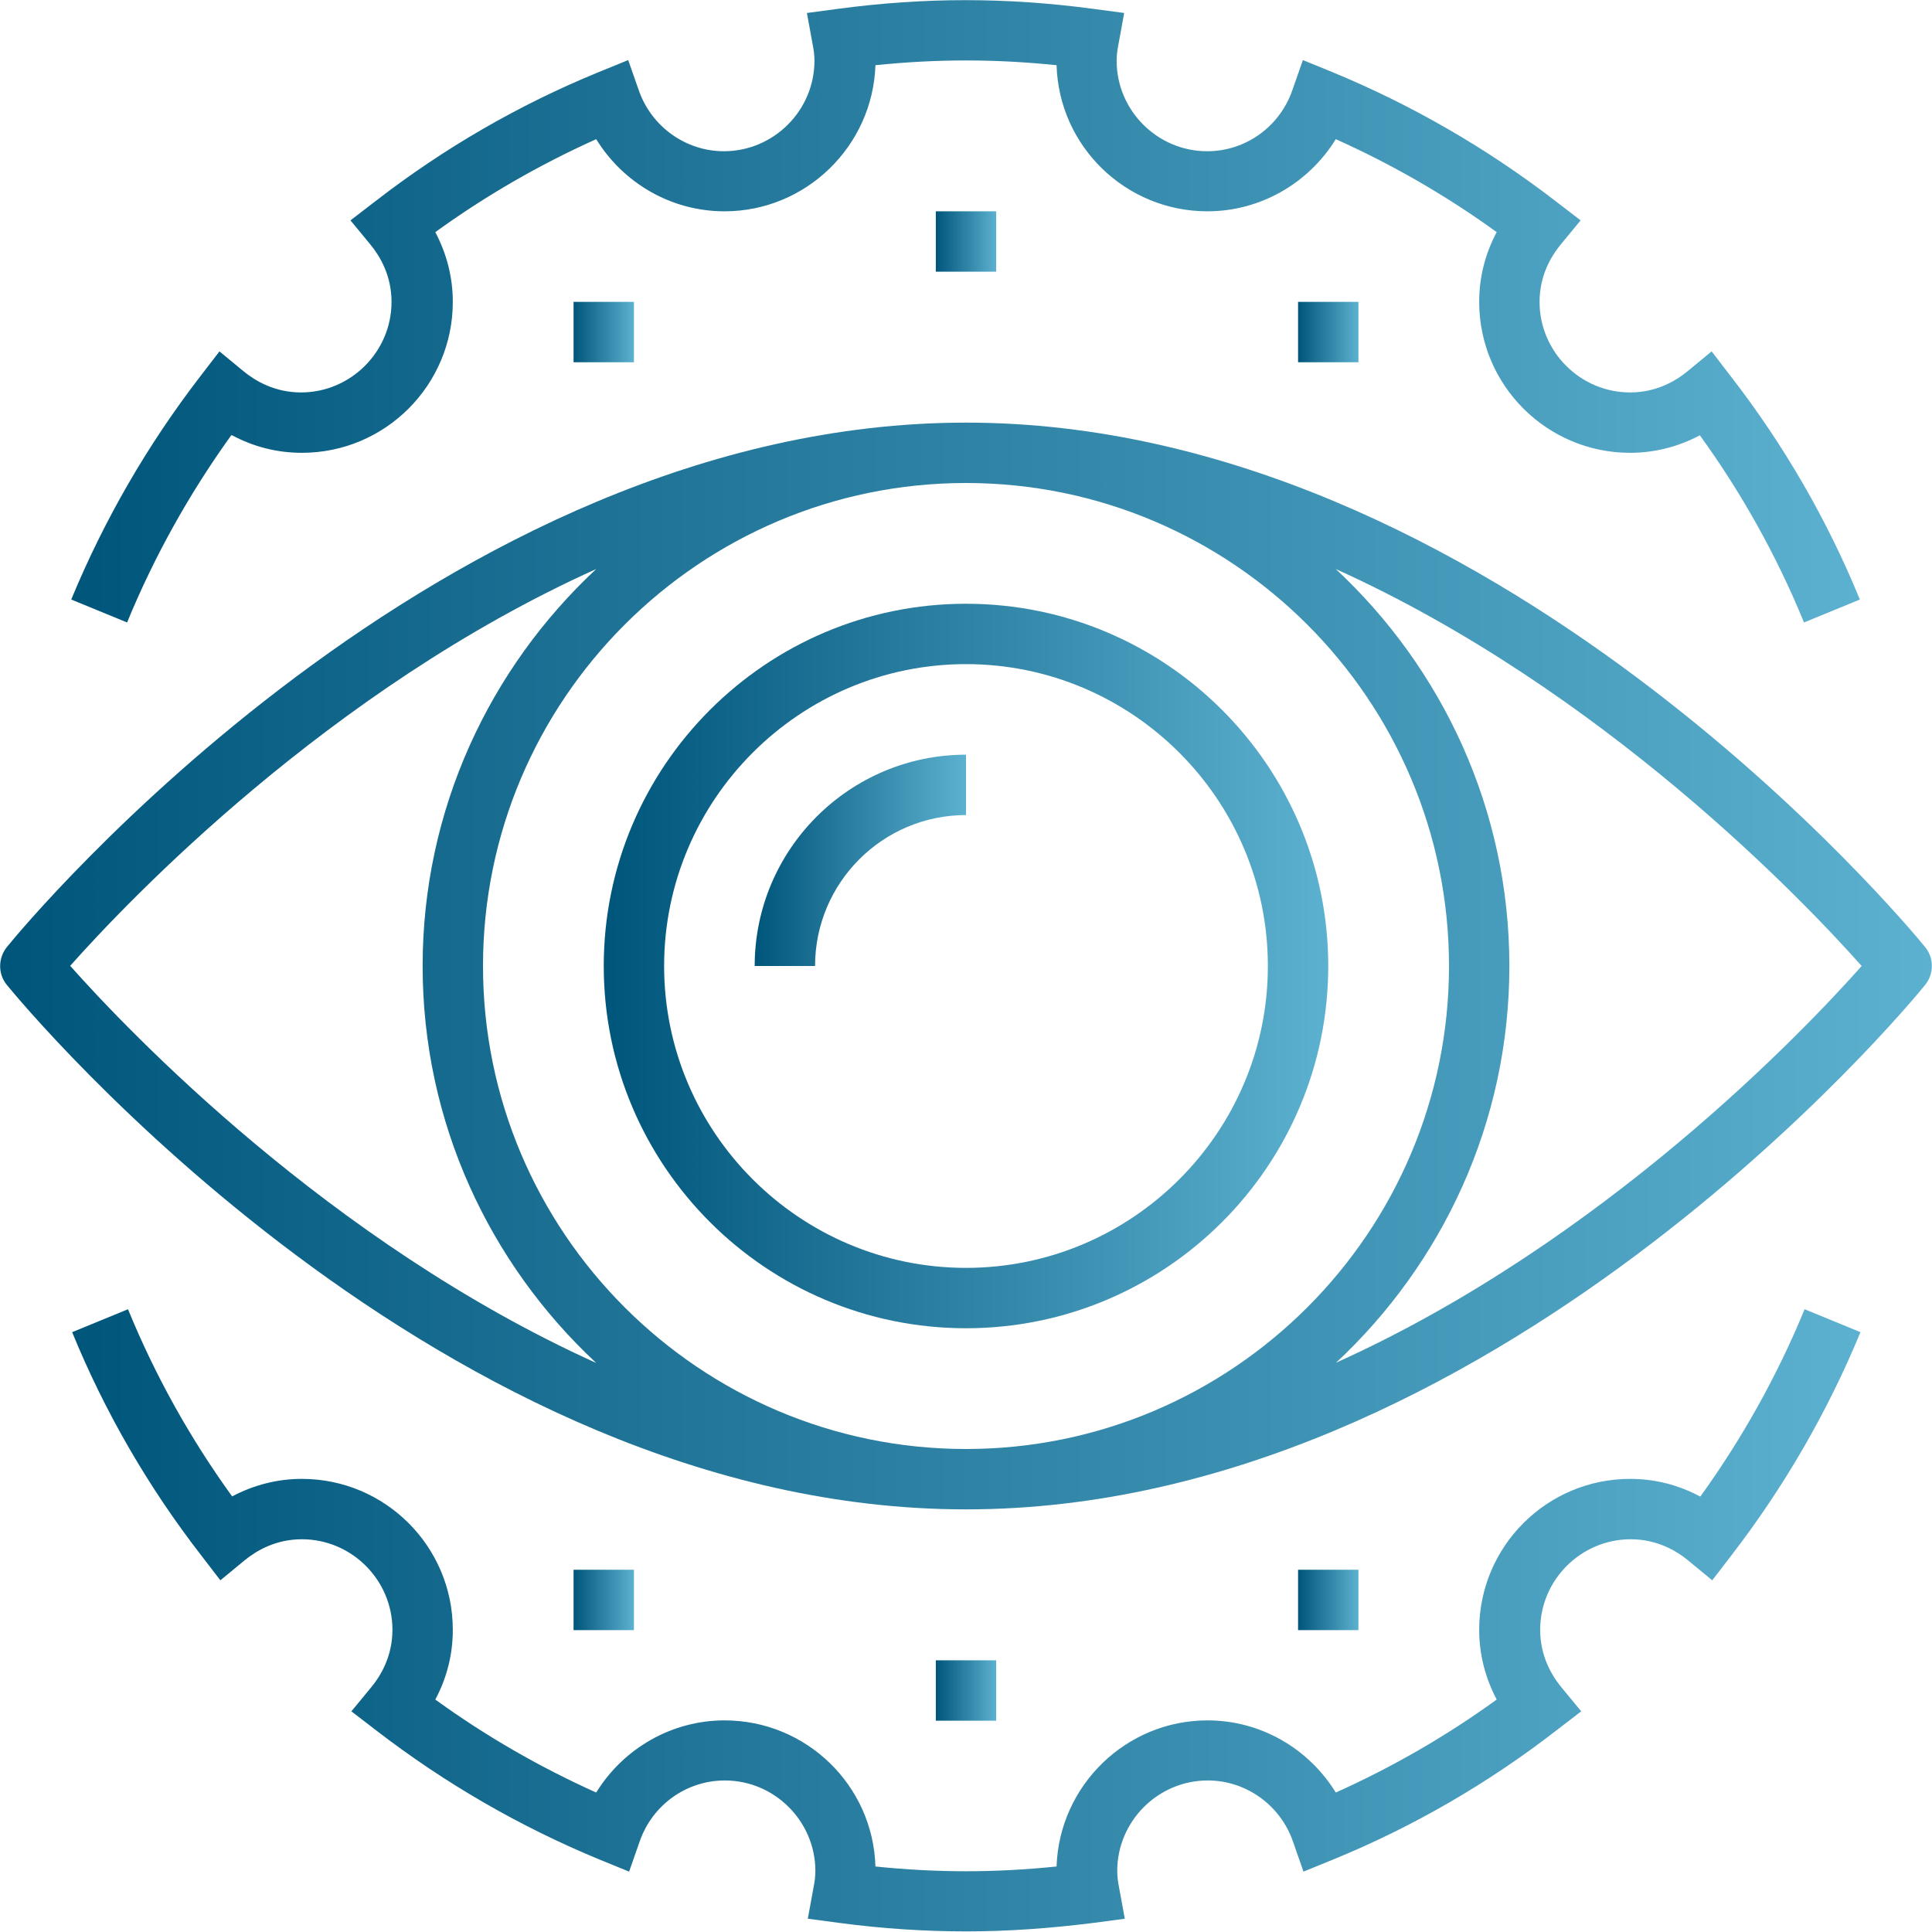 <?xml version="1.0" encoding="UTF-8"?>
<svg xmlns="http://www.w3.org/2000/svg" xmlns:xlink="http://www.w3.org/1999/xlink" id="b" viewBox="0 0 64 64">
  <defs>
    <style>.o{fill:url(#j);}.p{fill:url(#g);}.q{fill:url(#m);}.r{fill:url(#h);}.s{fill:url(#i);}.t{fill:url(#k);}.u{fill:url(#n);}.v{fill:url(#l);}.w{fill:url(#f);}.x{fill:url(#d);}.y{fill:url(#e);}</style>
    <linearGradient id="d" x1="2.39" y1="10.31" x2="61.61" y2="10.31" gradientUnits="userSpaceOnUse">
      <stop offset="0" stop-color="#00557b"></stop>
      <stop offset="1" stop-color="#5cb1d0"></stop>
    </linearGradient>
    <linearGradient id="e" y1="53.69" y2="53.69" xlink:href="#d"></linearGradient>
    <linearGradient id="f" x1="0" y1="32" x2="64" y2="32" xlink:href="#d"></linearGradient>
    <linearGradient id="g" x1="20" y1="32" x2="44" y2="32" xlink:href="#d"></linearGradient>
    <linearGradient id="h" x1="25" y1="28.5" x2="32" y2="28.5" xlink:href="#d"></linearGradient>
    <linearGradient id="i" x1="31" y1="8" x2="33" y2="8" xlink:href="#d"></linearGradient>
    <linearGradient id="j" x1="43" y1="11" x2="45" y2="11" xlink:href="#d"></linearGradient>
    <linearGradient id="k" x1="19" y1="11" x2="21" y2="11" xlink:href="#d"></linearGradient>
    <linearGradient id="l" x1="31" y1="56" x2="33" y2="56" xlink:href="#d"></linearGradient>
    <linearGradient id="m" x1="43" y1="53" x2="45" y2="53" xlink:href="#d"></linearGradient>
    <linearGradient id="n" x1="19" y1="53" x2="21" y2="53" xlink:href="#d"></linearGradient>
  </defs>
  <g id="c">
    <path class="x" d="m7.69,14.42c.71.38,1.49.58,2.31.58,2.76,0,5-2.24,5-5,0-.81-.2-1.59-.58-2.31,1.67-1.21,3.46-2.24,5.33-3.08.9,1.46,2.49,2.39,4.25,2.39,2.7,0,4.91-2.16,5-4.84,2.04-.21,3.96-.21,6,0,.08,2.69,2.29,4.84,5,4.84,1.75,0,3.35-.93,4.25-2.39,1.87.84,3.66,1.87,5.33,3.08-.38.71-.58,1.49-.58,2.31,0,2.76,2.24,5,5,5,.81,0,1.59-.2,2.31-.58,1.39,1.92,2.55,4,3.45,6.2l1.85-.76c-1.08-2.64-2.52-5.13-4.28-7.4l-.63-.82-.8.66c-.39.32-1.03.7-1.9.7-1.65,0-3-1.35-3-3,0-.87.38-1.51.7-1.9l.66-.8-.82-.63c-2.27-1.75-4.76-3.19-7.4-4.28l-.98-.4-.35,1c-.42,1.21-1.55,2.02-2.82,2.02-1.65,0-3-1.35-3-3,0-.16.02-.34.06-.54l.19-1.04-1.05-.14c-2.86-.38-5.55-.38-8.41,0l-1.05.14.19,1.04c.04.2.06.38.06.54,0,1.65-1.35,3-3,3-1.26,0-2.4-.81-2.82-2.02l-.35-1-.98.4c-2.64,1.08-5.13,2.52-7.4,4.28l-.82.63.66.8c.32.39.7,1.03.7,1.9,0,1.65-1.35,3-3,3-.87,0-1.51-.38-1.9-.7l-.8-.66-.63.82c-1.75,2.27-3.19,4.76-4.28,7.4l1.85.76c.9-2.19,2.06-4.27,3.45-6.2Z"></path>
    <path class="y" d="m56.31,49.57c-.71-.38-1.49-.58-2.31-.58-2.76,0-5,2.24-5,5,0,.81.2,1.59.58,2.31-1.67,1.21-3.46,2.24-5.33,3.08-.9-1.46-2.49-2.39-4.25-2.39-2.7,0-4.91,2.16-5,4.84-2.04.21-3.96.21-6,0-.08-2.69-2.29-4.84-5-4.84-1.75,0-3.35.93-4.25,2.39-1.87-.84-3.66-1.87-5.33-3.08.38-.71.58-1.49.58-2.31,0-2.76-2.24-5-5-5-.81,0-1.59.2-2.31.58-1.39-1.92-2.55-4-3.45-6.2l-1.85.76c1.08,2.64,2.52,5.13,4.28,7.4l.63.82.8-.66c.39-.32,1.03-.7,1.9-.7,1.65,0,3,1.35,3,3,0,.87-.38,1.51-.7,1.9l-.66.8.82.63c2.27,1.75,4.76,3.19,7.4,4.28l.98.4.35-1c.42-1.21,1.55-2.02,2.82-2.02,1.65,0,3,1.35,3,3,0,.16-.02.34-.06.54l-.19,1.04,1.05.14c1.43.19,2.84.28,4.2.28s2.77-.1,4.2-.28l1.05-.14-.19-1.04c-.04-.2-.06-.38-.06-.54,0-1.65,1.35-3,3-3,1.26,0,2.4.81,2.82,2.02l.35,1,.98-.4c2.64-1.08,5.13-2.52,7.4-4.28l.82-.63-.66-.8c-.32-.39-.7-1.03-.7-1.9,0-1.65,1.35-3,3-3,.87,0,1.51.38,1.9.7l.8.66.63-.82c1.75-2.27,3.19-4.76,4.28-7.4l-1.85-.76c-.9,2.19-2.06,4.27-3.45,6.2Z"></path>
    <path class="w" d="m63.77,31.37c-.58-.71-14.38-17.37-31.77-17.37S.8,30.66.23,31.37c-.3.37-.3.9,0,1.26.58.71,14.38,17.37,31.77,17.37s31.2-16.66,31.77-17.37c.3-.37.3-.9,0-1.26Zm-15.77.63c0,8.82-7.18,16-16,16s-16-7.18-16-16,7.18-16,16-16,16,7.18,16,16Zm-45.68,0c1.9-2.14,8.57-9.16,17.43-13.15-3.53,3.29-5.75,7.96-5.75,13.15s2.22,9.86,5.75,13.15c-8.85-4-15.52-11.01-17.42-13.15Zm41.93,13.15c3.53-3.29,5.75-7.96,5.75-13.15s-2.22-9.86-5.75-13.15c8.85,4,15.52,11.01,17.42,13.15-1.9,2.14-8.57,9.16-17.43,13.15Z"></path>
    <path class="p" d="m32,44c6.62,0,12-5.38,12-12s-5.38-12-12-12-12,5.38-12,12,5.38,12,12,12Zm0-22c5.51,0,10,4.49,10,10s-4.49,10-10,10-10-4.49-10-10,4.49-10,10-10Z"></path>
    <path class="r" d="m32,27v-2c-3.86,0-7,3.14-7,7h2c0-2.76,2.24-5,5-5Z"></path>
    <rect class="s" x="31" y="7" width="2" height="2"></rect>
    <rect class="o" x="43" y="10" width="2" height="2"></rect>
    <rect class="t" x="19" y="10" width="2" height="2"></rect>
    <rect class="v" x="31" y="55" width="2" height="2"></rect>
    <rect class="q" x="43" y="52" width="2" height="2"></rect>
    <rect class="u" x="19" y="52" width="2" height="2"></rect>
  </g>
</svg>
